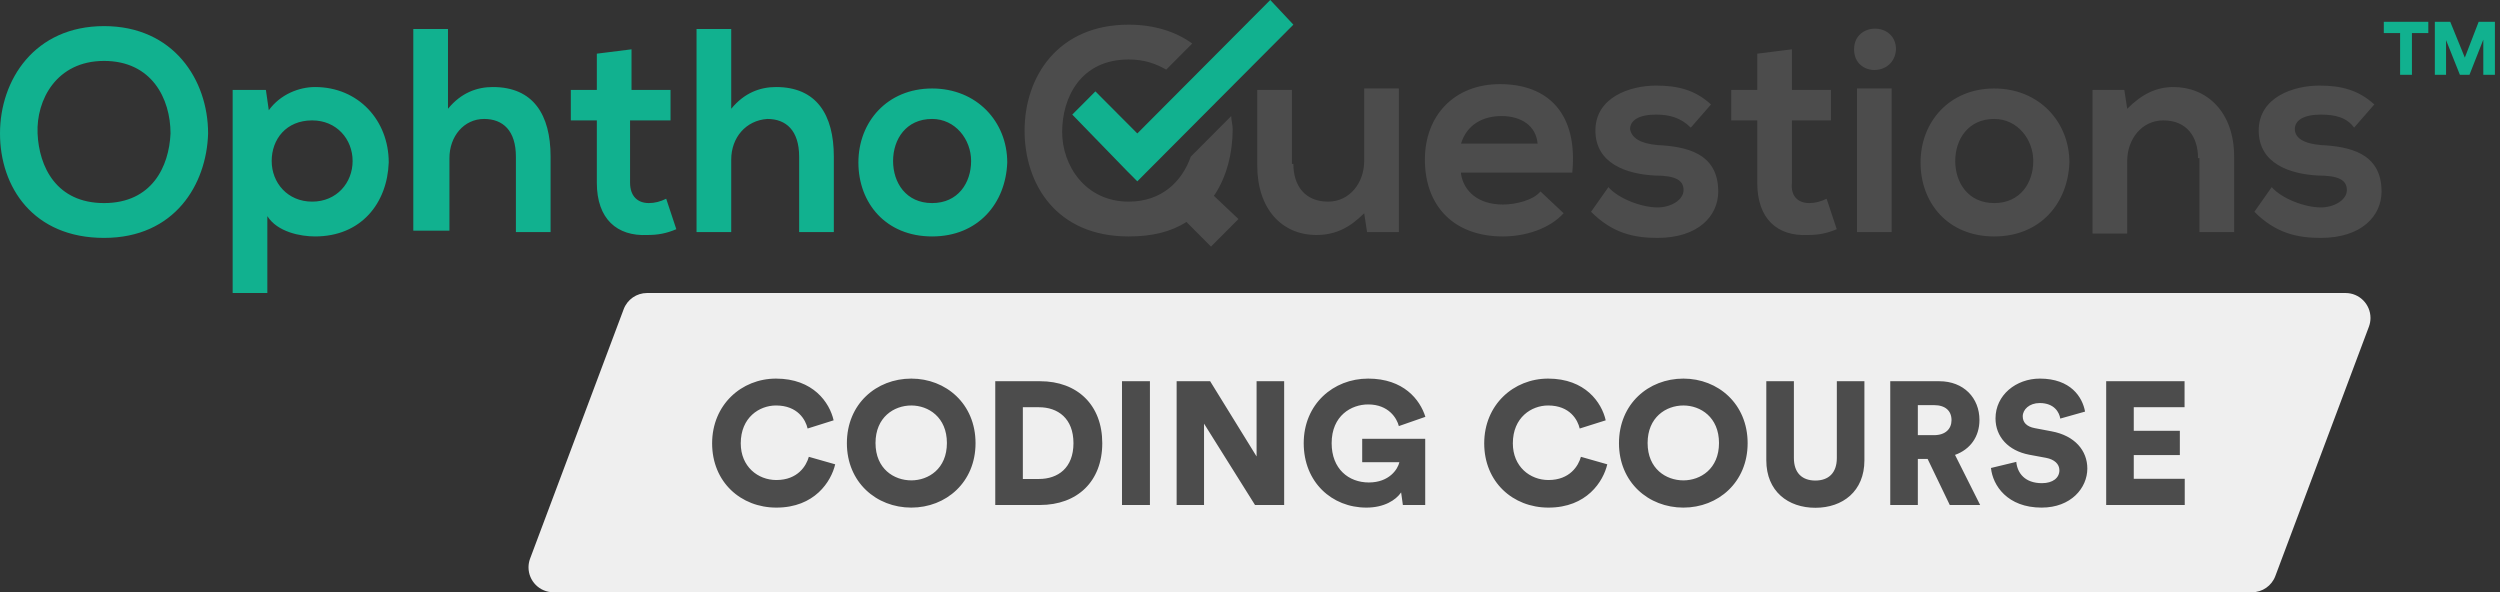 <?xml version="1.0" encoding="UTF-8"?>
<svg width="401px" height="95px" viewBox="0 0 401 95" version="1.1" xmlns="http://www.w3.org/2000/svg" xmlns:xlink="http://www.w3.org/1999/xlink">
    <rect x="0" y="0" width="401" height="95" fill="#333333" stroke="none"/>
    <title>Coding Course</title>
    <g id="Vector" stroke="none" stroke-width="1" fill="none" fill-rule="evenodd">
        <g id="Coding-Course" transform="translate(-65, -209)">
            <g transform="translate(65, 209)">
                <g id="Logo">
                    <g id="Group-3" transform="translate(0, 4.188)" fill="#11B18F">
                        <path d="M149.509,14.891 C145.336,14.891 143.25,18.149 143.25,21.639 C143.25,25.129 145.336,28.386 149.509,28.386 C153.681,28.386 155.767,25.129 155.767,21.639 C155.767,18.149 153.217,14.891 149.509,14.891 L149.509,14.891 Z M149.509,33.737 C142.091,33.737 137.687,28.386 137.687,21.871 C137.687,15.356 142.323,10.005 149.509,10.005 C156.694,10.005 161.562,15.356 161.562,21.871 C161.33,28.386 156.926,33.737 149.509,33.737 L149.509,33.737 Z M128.183,33.04 L128.183,20.941 C128.183,16.753 126.097,14.891 123.084,14.891 C119.607,15.124 117.289,17.916 117.289,21.406 L117.289,33.04 L111.726,33.04 L111.726,0.466 L117.289,0.466 L117.289,13.262 C119.375,10.703 121.925,9.772 124.474,9.772 C130.965,9.772 133.746,14.193 133.746,20.941 L133.746,33.04 L128.183,33.04 Z M101.063,25.129 C101.063,27.223 102.222,28.386 104.077,28.386 C105.004,28.386 105.931,28.154 106.858,27.688 L108.481,32.574 C106.858,33.272 105.467,33.505 103.845,33.505 C98.977,33.737 95.732,30.945 95.732,25.129 L95.732,15.124 L91.56,15.124 L91.56,10.238 L95.732,10.238 L95.732,4.421 L101.295,3.723 L101.295,10.238 L107.554,10.238 L107.554,15.124 L101.063,15.124 L101.063,25.129 Z M82.751,33.04 L82.751,20.941 C82.751,16.753 80.665,14.891 77.652,14.891 C74.407,14.891 72.089,17.683 72.089,21.173 L72.089,32.807 L66.294,32.807 L66.294,0.466 L71.857,0.466 L71.857,13.262 C73.943,10.703 76.493,9.772 79.042,9.772 C85.533,9.772 88.314,14.193 88.314,20.941 L88.314,33.04 L82.751,33.04 Z M50.068,15.124 C45.896,15.124 43.578,18.149 43.578,21.639 C43.578,25.129 46.128,28.154 50.068,28.154 C54.009,28.154 56.559,25.129 56.559,21.639 C56.559,18.149 54.009,15.124 50.068,15.124 L50.068,15.124 Z M50.532,33.737 C48.214,33.737 44.505,33.04 42.882,30.48 L42.882,42.812 L37.319,42.812 L37.319,10.238 L42.651,10.238 L43.114,13.495 C44.968,10.936 47.982,9.772 50.532,9.772 C57.486,9.772 62.353,15.124 62.353,21.871 C62.122,28.386 57.949,33.737 50.532,33.737 L50.532,33.737 Z M16.69,5.584 C9.04,5.584 5.795,11.867 6.027,17.218 C6.259,22.569 9.04,28.386 16.69,28.386 C24.339,28.386 27.12,22.569 27.352,17.218 C27.352,11.634 24.339,5.584 16.69,5.584 L16.69,5.584 Z M16.69,33.97 C5.332,33.97 0,25.827 0,17.218 C0,8.609 5.563,0 16.69,0 C27.816,0 33.379,8.609 33.379,17.218 C33.147,25.362 28.048,33.97 16.69,33.97 L16.69,33.97 Z" id="Fill-1"></path>
                    </g>
                    <path d="M297.858,37.228 L303.421,37.228 L303.421,14.193 L297.858,14.193 L297.858,37.228 Z M207.457,26.292 C207.457,29.782 209.312,32.342 213.021,32.342 C216.498,32.342 218.815,29.317 218.815,25.827 L218.815,14.193 L224.379,14.193 L224.379,37.228 L219.279,37.228 L218.815,34.203 C216.498,36.529 214.18,37.693 211.166,37.693 C205.603,37.693 201.663,33.505 201.663,26.525 L201.663,14.426 L207.226,14.426 L207.226,26.292 L207.457,26.292 Z M187.059,11.168 C185.437,10.238 183.583,9.54 181.033,9.54 C173.383,9.54 170.37,15.589 170.37,21.174 C170.37,26.525 174.079,32.342 181.033,32.342 C186.364,32.342 189.609,29.084 191,25.129 L197.49,18.614 C197.49,19.312 197.722,20.01 197.722,20.708 C197.722,24.431 196.795,28.386 194.709,31.411 L198.649,35.134 L194.245,39.554 L190.305,35.599 C187.755,37.228 184.741,37.926 181.033,37.926 C169.443,37.926 164.343,29.549 164.343,20.941 C164.343,12.332 169.675,3.956 181.033,3.956 C185.205,3.956 188.682,5.119 191.232,6.981 L187.059,11.168 Z M240.836,18.614 C237.823,18.614 235.273,20.01 234.346,23.035 L246.631,23.035 C246.399,20.242 244.081,18.614 240.836,18.614 L240.836,18.614 Z M234.346,27.921 C234.81,30.713 237.128,32.807 241.068,32.807 C243.154,32.807 245.936,32.109 247.095,30.713 L250.803,34.203 C248.486,36.762 244.545,37.926 241.068,37.926 C233.187,37.926 228.551,33.04 228.551,25.594 C228.551,18.614 233.187,13.495 240.604,13.495 C248.254,13.495 253.121,18.149 252.194,27.688 L234.346,27.688 L234.346,27.921 Z M265.87,23.268 C270.274,23.5 275.605,24.431 275.605,30.713 C275.605,34.668 272.36,38.158 265.87,38.158 C262.161,38.158 258.685,37.461 255.207,33.97 L257.989,30.015 C259.612,31.876 263.32,33.272 265.87,33.272 C267.956,33.272 270.043,32.109 270.043,30.48 C270.043,28.851 268.651,28.154 265.406,28.154 C261.002,27.921 255.903,26.292 255.903,20.941 C255.903,15.589 261.466,13.728 265.638,13.728 C269.115,13.728 271.897,14.426 274.447,16.753 L271.202,20.475 C269.579,18.847 267.724,18.381 265.638,18.381 C262.857,18.381 261.466,19.312 261.466,20.708 C261.698,22.104 263.089,23.035 265.87,23.268 L265.87,23.268 Z M290.208,32.574 C291.136,32.574 292.063,32.342 292.99,31.876 L294.613,36.762 C292.99,37.461 291.6,37.693 289.977,37.693 C285.109,37.926 281.864,35.134 281.864,29.317 L281.864,19.312 L277.692,19.312 L277.692,14.426 L281.864,14.426 L281.864,8.609 L287.427,7.911 L287.427,14.426 L293.686,14.426 L293.686,19.312 L287.427,19.312 L287.427,29.317 C287.195,31.411 288.354,32.574 290.208,32.574 L290.208,32.574 Z M297.394,7.911 C297.394,3.49 304.117,3.49 304.117,7.911 C303.885,12.332 297.394,12.332 297.394,7.911 L297.394,7.911 Z M319.879,19.079 C315.706,19.079 313.62,22.336 313.62,25.827 C313.62,29.317 315.706,32.574 319.879,32.574 C324.051,32.574 326.137,29.317 326.137,25.827 C326.137,22.336 323.587,19.079 319.879,19.079 L319.879,19.079 Z M319.879,37.926 C312.461,37.926 308.057,32.574 308.057,26.06 C308.057,19.545 312.693,14.193 319.879,14.193 C327.064,14.193 331.932,19.545 331.932,26.06 C331.7,32.574 327.296,37.926 319.879,37.926 L319.879,37.926 Z M352.562,25.361 C352.562,21.871 350.708,19.312 346.998,19.312 C343.522,19.312 341.204,22.336 341.204,25.827 L341.204,37.461 L335.64,37.461 L335.64,14.426 L340.74,14.426 L341.204,17.45 C343.522,15.124 345.84,13.961 348.621,13.961 C353.953,13.961 358.356,17.916 358.356,25.129 L358.356,37.228 L352.794,37.228 L352.794,25.361 L352.562,25.361 Z M372.265,18.381 C369.483,18.381 368.092,19.312 368.092,20.708 C368.092,22.104 369.483,23.035 372.265,23.268 C376.669,23.5 382,24.431 382,30.713 C382,34.668 378.755,38.158 372.265,38.158 C368.556,38.158 365.079,37.461 361.602,33.97 L364.383,30.015 C366.006,31.876 369.714,33.272 372.265,33.272 C374.351,33.272 376.437,32.109 376.437,30.48 C376.437,28.851 375.046,28.154 371.801,28.154 C367.397,27.921 362.297,26.292 362.297,20.941 C362.297,15.589 367.86,13.728 372.033,13.728 C375.51,13.728 378.291,14.426 380.841,16.753 L377.596,20.475 C376.437,18.847 374.582,18.381 372.265,18.381 L372.265,18.381 Z" id="Fill-4" fill="#4C4C4C"></path>
                    <polygon id="Fill-6" fill="#11B18F" points="182.424 21.406 175.701 14.658 171.993 18.381 180.801 27.455 182.424 29.084 207.458 3.956 203.749 0"></polygon>
                </g>
                <path d="M386.874,12 L386.874,5.304 L389.502,5.304 L389.502,3.492 L382.362,3.492 L382.362,5.304 L384.978,5.304 L384.978,12 L386.874,12 Z M392.347,12 L392.347,6.432 L394.567,12 L396.103,12 L398.323,6.36 L398.323,12 L400.183,12 L400.183,3.492 L397.579,3.492 L395.359,9.24 L393.019,3.492 L390.547,3.492 L390.547,12 L392.347,12 Z" id="TM" fill="#11B18F" fill-rule="nonzero"></path>
                <path d="M103.783,47 L376.227,47 C378.436,47 380.227,48.791 380.227,51 C380.227,51.48 380.14,51.956 379.972,52.405 L364.962,92.405 C364.376,93.966 362.884,95 361.217,95 L88.773,95 C86.564,95 84.773,93.209 84.773,91 C84.773,90.52 84.86,90.044 85.028,89.595 L100.038,49.595 C100.624,48.034 102.116,47 103.783,47 Z" id="Rectangle" fill="#EFEFEF"></path>
                <path d="M124.528,81.42 C130.688,81.42 133.32,77.22 133.964,74.476 L129.736,73.272 C129.344,74.7 127.972,76.996 124.528,76.996 C121.56,76.996 118.816,74.84 118.816,71.116 C118.816,66.944 121.812,65.04 124.472,65.04 C127.972,65.04 129.232,67.364 129.54,68.736 L133.712,67.42 C133.068,64.564 130.436,60.728 124.472,60.728 C118.928,60.728 114.224,64.928 114.224,71.116 C114.224,77.304 118.816,81.42 124.528,81.42 Z M146.172,81.42 C151.744,81.42 156.476,77.36 156.476,71.088 C156.476,64.788 151.744,60.728 146.172,60.728 C140.572,60.728 135.84,64.788 135.84,71.088 C135.84,77.36 140.572,81.42 146.172,81.42 Z M146.172,77.052 C143.4,77.052 140.432,75.204 140.432,71.06 C140.432,66.916 143.4,65.04 146.172,65.04 C148.916,65.04 151.884,66.916 151.884,71.06 C151.884,75.204 148.916,77.052 146.172,77.052 Z M166.808,81 C172.8,81 176.804,77.22 176.804,71.088 C176.804,64.956 172.8,61.148 166.836,61.148 L159.64,61.148 L159.64,81 L166.808,81 Z M166.64,76.828 L164.064,76.828 L164.064,65.32 L166.64,65.32 C169.692,65.32 172.184,67.112 172.184,71.088 C172.184,75.064 169.692,76.828 166.64,76.828 Z M184.448,81 L184.448,61.148 L179.968,61.148 L179.968,81 L184.448,81 Z M193.128,81 L193.128,67.952 L201.304,81 L205.98,81 L205.98,61.148 L201.556,61.148 L201.556,73.216 L194.108,61.148 L188.732,61.148 L188.732,81 L193.128,81 Z M219.168,81.42 C221.996,81.42 223.872,80.244 224.74,78.984 L225.02,81 L228.604,81 L228.604,70.388 L218.496,70.388 L218.496,74.14 L224.46,74.14 C224.208,75.26 222.836,77.388 219.56,77.388 C216.34,77.388 213.596,75.232 213.596,71.088 C213.596,66.664 216.76,64.872 219.448,64.872 C222.752,64.872 224.068,67.112 224.376,68.344 L228.632,66.86 C227.764,64.088 225.132,60.728 219.448,60.728 C213.848,60.728 209.116,64.844 209.116,71.088 C209.116,77.36 213.652,81.42 219.168,81.42 Z M248.372,81.42 C254.532,81.42 257.164,77.22 257.808,74.476 L253.58,73.272 C253.188,74.7 251.816,76.996 248.372,76.996 C245.404,76.996 242.66,74.84 242.66,71.116 C242.66,66.944 245.656,65.04 248.316,65.04 C251.816,65.04 253.076,67.364 253.384,68.736 L257.556,67.42 C256.912,64.564 254.28,60.728 248.316,60.728 C242.772,60.728 238.068,64.928 238.068,71.116 C238.068,77.304 242.66,81.42 248.372,81.42 Z M270.016,81.42 C275.588,81.42 280.32,77.36 280.32,71.088 C280.32,64.788 275.588,60.728 270.016,60.728 C264.416,60.728 259.684,64.788 259.684,71.088 C259.684,77.36 264.416,81.42 270.016,81.42 Z M270.016,77.052 C267.244,77.052 264.276,75.204 264.276,71.06 C264.276,66.916 267.244,65.04 270.016,65.04 C272.76,65.04 275.728,66.916 275.728,71.06 C275.728,75.204 272.76,77.052 270.016,77.052 Z M291.184,81.448 C295.552,81.448 299.052,78.816 299.052,73.832 L299.052,61.148 L294.628,61.148 L294.628,73.468 C294.628,75.876 293.284,77.08 291.184,77.08 C289.084,77.08 287.74,75.876 287.74,73.468 L287.74,61.148 L283.316,61.148 L283.316,73.832 C283.316,78.816 286.816,81.448 291.184,81.448 Z M307.62,81 L307.62,73.608 L309.188,73.608 L312.744,81 L317.616,81 L313.584,72.964 C316.02,72.096 317.504,70.052 317.504,67.364 C317.504,63.836 314.984,61.148 311.064,61.148 L303.196,61.148 L303.196,81 L307.62,81 Z M310.224,69.8 L307.62,69.8 L307.62,64.984 L310.224,64.984 C312.044,64.984 313.024,65.908 313.024,67.392 C313.024,68.792 312.044,69.8 310.224,69.8 Z M327.472,81.42 C332.204,81.42 334.808,78.256 334.808,75.148 C334.808,72.32 332.848,69.884 329.068,69.184 L326.408,68.68 C325.036,68.428 324.448,67.728 324.448,66.776 C324.448,65.684 325.512,64.648 327.164,64.648 C329.572,64.648 330.328,66.216 330.468,67.14 L334.444,66.02 C334.024,63.696 332.148,60.728 327.192,60.728 C323.384,60.728 320.08,63.36 320.08,67.112 C320.08,70.052 322.124,72.292 325.484,72.936 L328.2,73.44 C329.516,73.692 330.328,74.42 330.328,75.428 C330.328,76.66 329.264,77.5 327.528,77.5 C324.812,77.5 323.58,75.904 323.412,74.084 L319.352,75.064 C319.632,77.864 321.984,81.42 327.472,81.42 Z M350.432,81 L350.432,76.8 L342.256,76.8 L342.256,72.992 L349.648,72.992 L349.648,69.1 L342.256,69.1 L342.256,65.32 L350.404,65.32 L350.404,61.148 L337.832,61.148 L337.832,81 L350.432,81 Z" id="CODINGCOURSE" fill="#4C4C4C" fill-rule="nonzero"></path>
            </g>
        </g>
    </g>
</svg>